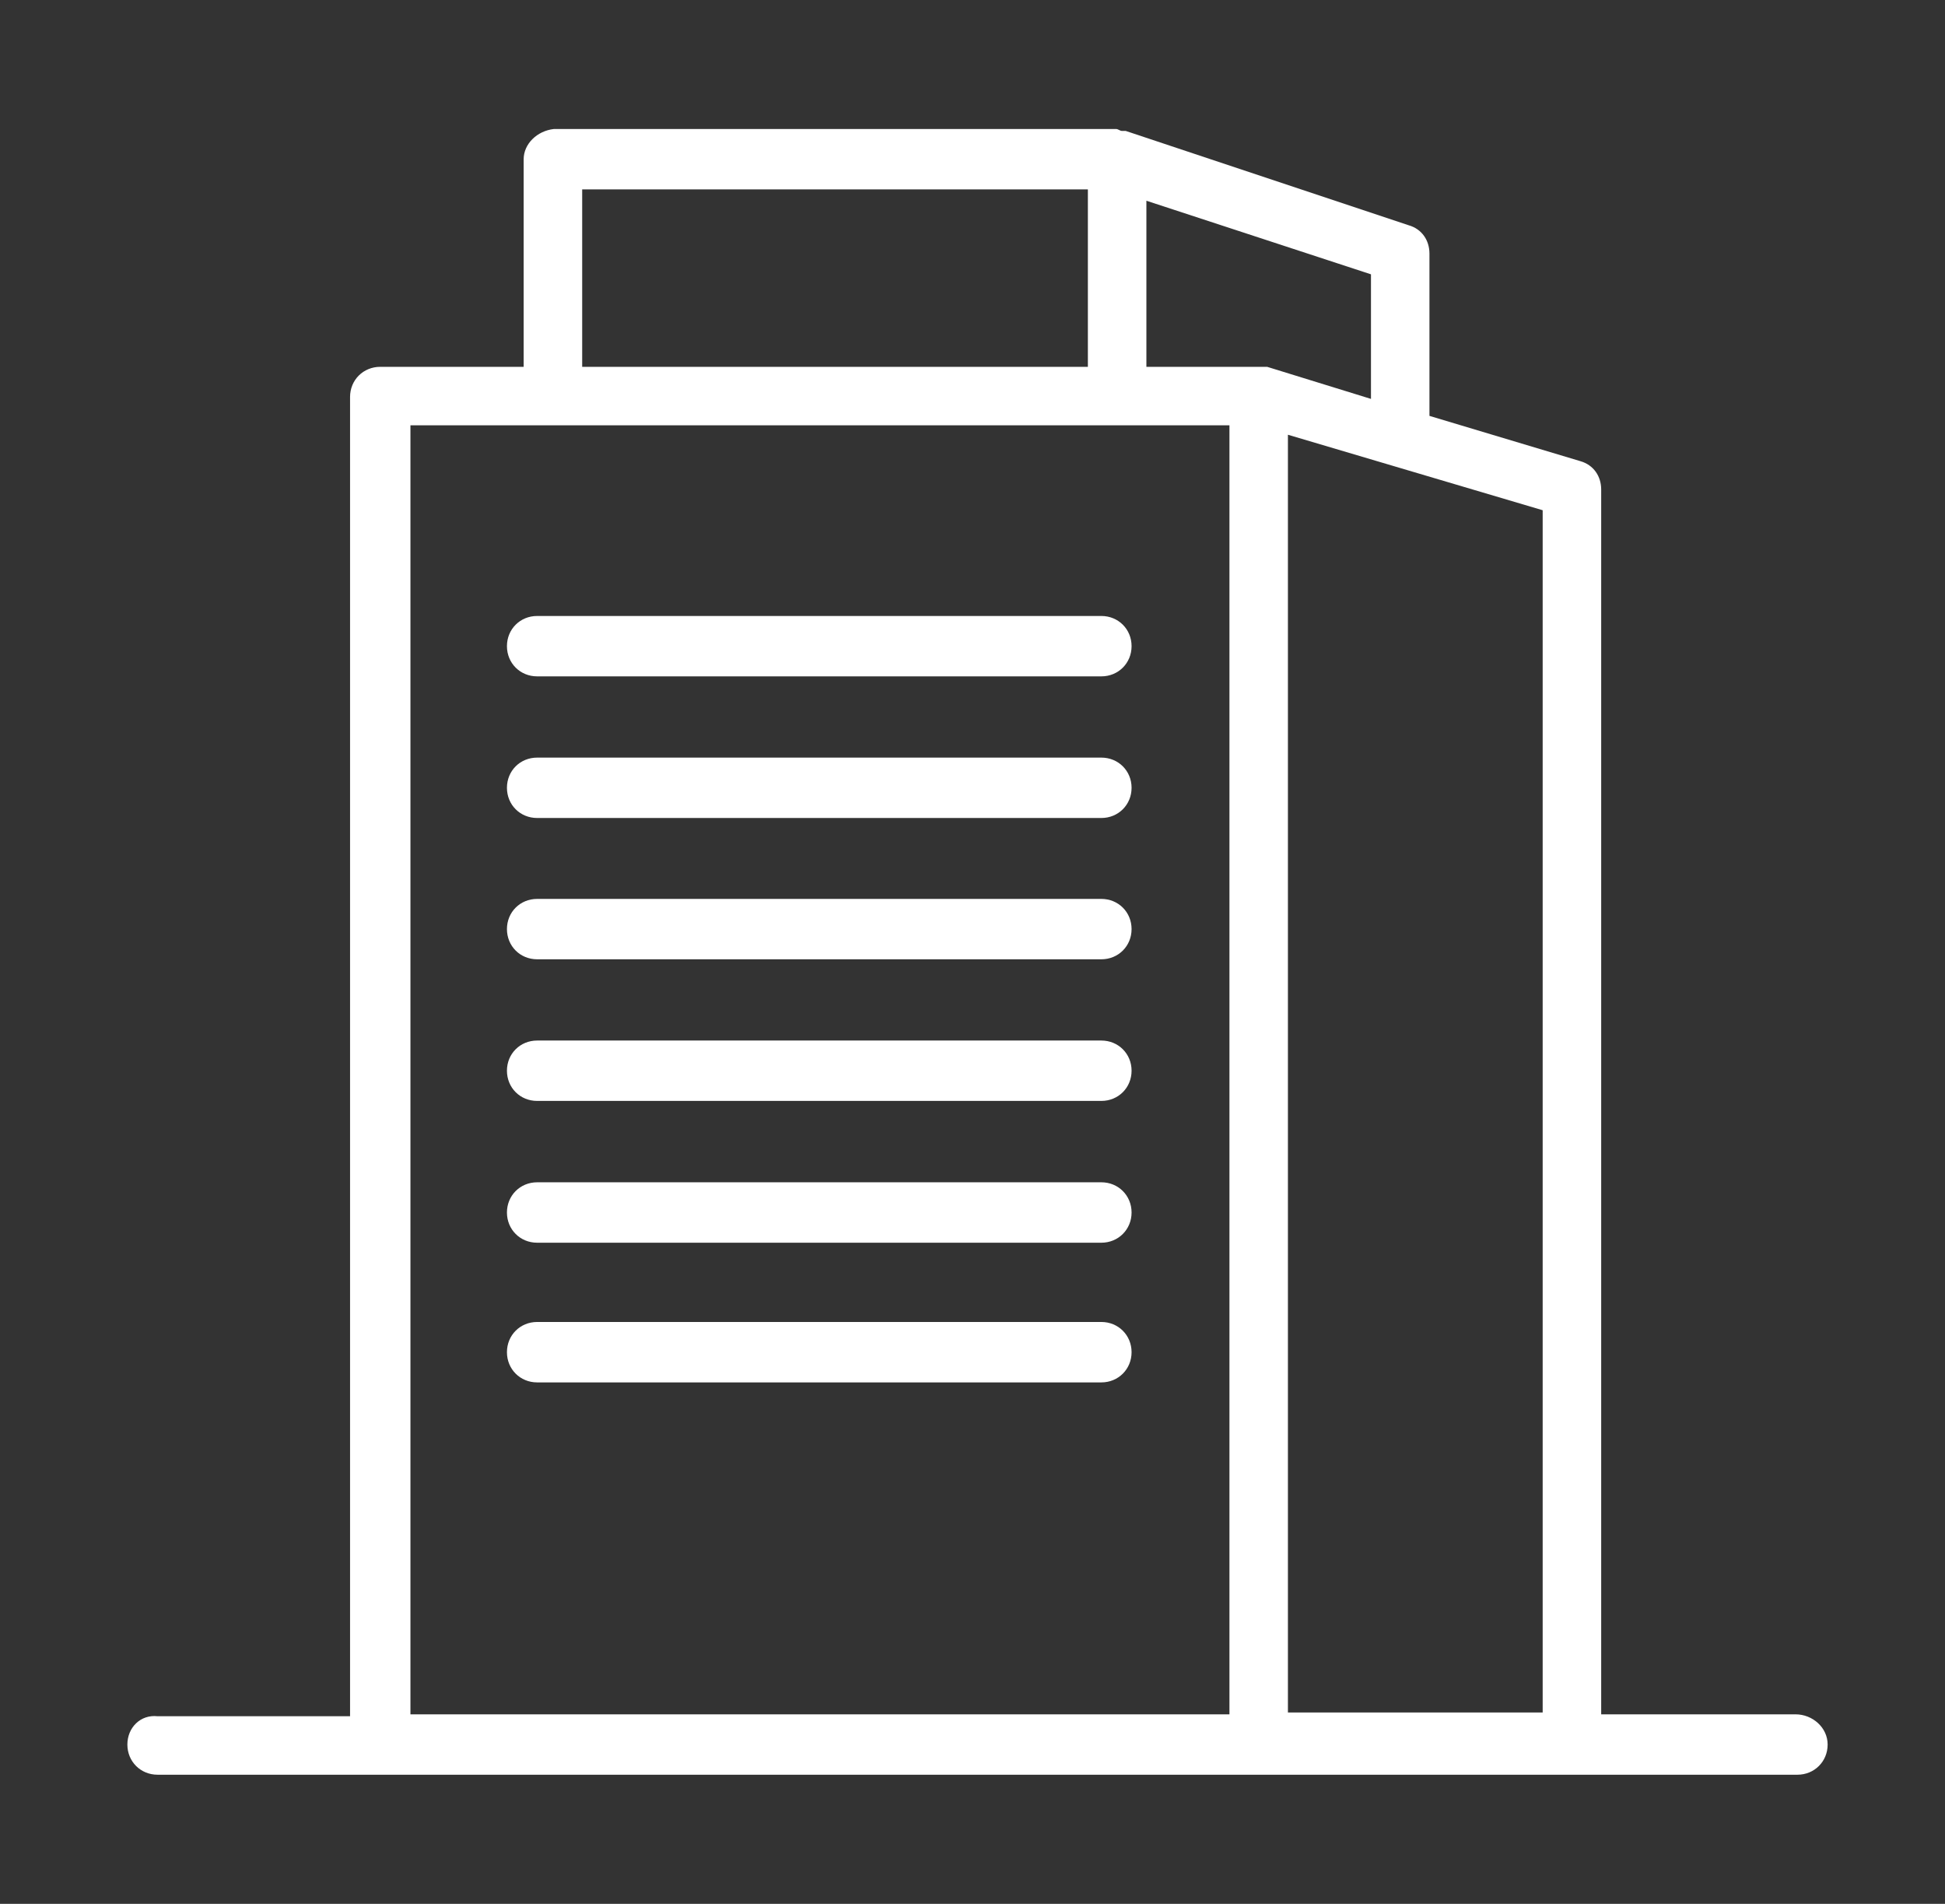 <svg width="47" height="46" viewBox="0 0 47 46" fill="none" xmlns="http://www.w3.org/2000/svg">
<rect x="0" y="0" width="47" height="46" fill="#333333" stroke="none"/>
<g clip-path="url(#clip0_247_1815)">
<g clip-path="url(#clip1_247_1815)">
<path d="M26.614 14.883H12.98C12.569 14.883 12.25 15.202 12.25 15.612C12.25 16.023 12.569 16.342 12.98 16.342H26.614C27.024 16.342 27.344 16.023 27.344 15.612C27.344 15.202 27.024 14.883 26.614 14.883Z" fill="white"/>
<path d="M26.614 18.305H12.98C12.569 18.305 12.25 18.624 12.25 19.034C12.25 19.445 12.569 19.764 12.98 19.764H26.614C27.024 19.764 27.344 19.445 27.344 19.034C27.344 18.624 27.024 18.305 26.614 18.305Z" fill="white"/>
<path d="M12.98 21.719H26.614C27.024 21.719 27.344 22.038 27.344 22.448C27.344 22.859 27.024 23.178 26.614 23.178H12.98C12.569 23.178 12.25 22.859 12.25 22.448C12.25 22.038 12.569 21.719 12.98 21.719Z" fill="white"/>
<path d="M26.614 25.141H12.98C12.569 25.141 12.25 25.46 12.25 25.87C12.25 26.281 12.569 26.6 12.98 26.6H26.614C27.024 26.6 27.344 26.281 27.344 25.87C27.344 25.46 27.024 25.141 26.614 25.141Z" fill="white"/>
<path d="M12.98 28.566H26.614C27.024 28.566 27.344 28.886 27.344 29.296C27.344 29.706 27.024 30.026 26.614 30.026H12.98C12.569 30.026 12.25 29.706 12.25 29.296C12.25 28.886 12.569 28.566 12.98 28.566Z" fill="white"/>
<path d="M26.614 31.941H12.98C12.569 31.941 12.25 32.261 12.25 32.671C12.25 33.081 12.569 33.401 12.98 33.401H26.614C27.024 33.401 27.344 33.081 27.344 32.671C27.344 32.261 27.024 31.941 26.614 31.941Z" fill="white"/>
<path fill-rule="evenodd" clip-rule="evenodd" d="M38.692 41.421H43.389C43.799 41.421 44.164 41.74 44.164 42.151C44.164 42.561 43.844 42.88 43.434 42.88H3.808C3.397 42.88 3.078 42.561 3.078 42.151C3.078 41.74 3.397 41.421 3.808 41.467H8.459V9.592C8.459 9.182 8.778 8.863 9.189 8.863H12.654V3.847C12.654 3.482 12.973 3.163 13.384 3.117H26.973C26.995 3.117 27.018 3.129 27.041 3.14C27.064 3.151 27.087 3.163 27.109 3.163H27.201L34.041 5.443C34.36 5.534 34.542 5.808 34.542 6.127V10.048L38.19 11.143C38.509 11.234 38.692 11.508 38.692 11.827V41.421ZM30.62 8.863L33.129 9.638V6.628L27.702 4.85V8.863H30.62ZM26.288 4.576H14.068V8.863H26.288V4.576ZM9.918 10.276V41.421H29.709V10.276H9.918ZM31.122 41.376H37.278V12.328L31.122 10.504V41.376Z" fill="white"/>
</g>
</g>
<defs>
<clipPath id="clip0_247_1815">
<rect width="45.6" height="45.6" fill="white" transform="translate(0.797 0.203)"/>
</clipPath>
<clipPath id="clip1_247_1815">
<rect width="45.6" height="45.6" fill="white" transform="translate(0.797 0.203)"/>
</clipPath>
</defs>
</svg>
